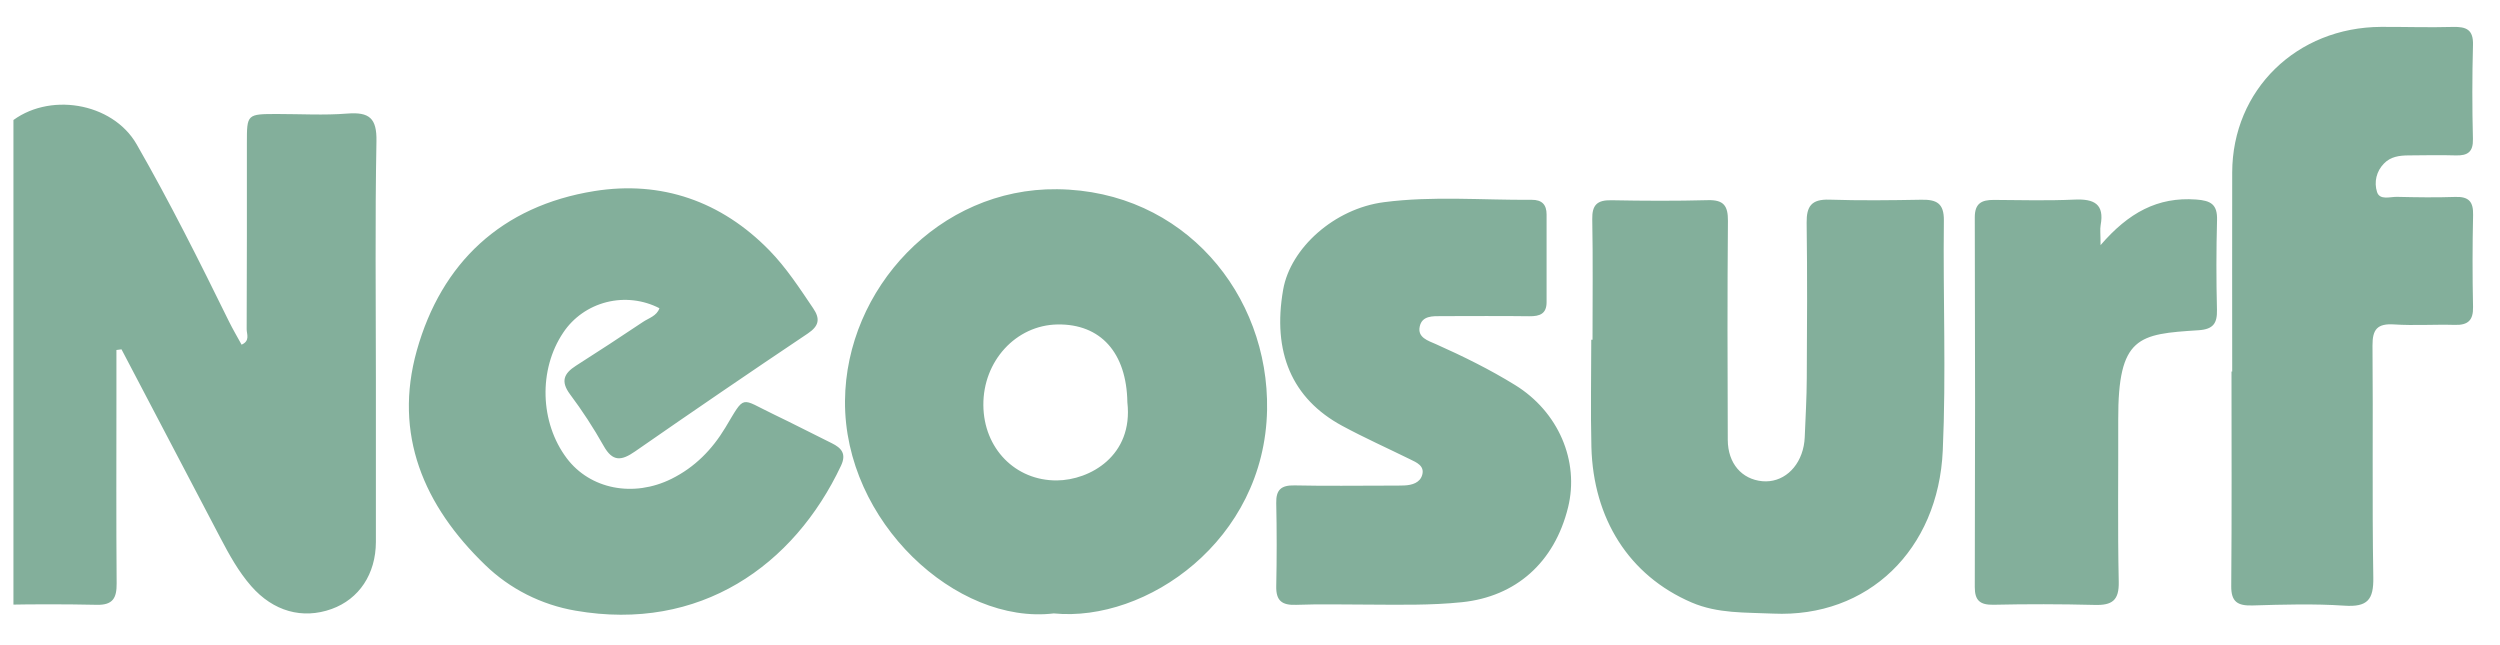<svg width="93" height="24" viewBox="0 0 93 24" fill="none" xmlns="http://www.w3.org/2000/svg">
<g clip-path="url(#clip0_6633_9810)">
<path fill-rule="evenodd" clip-rule="evenodd" d="M4.331 13.02V14.698C4.331 17.034 4.32 19.371 4.339 21.707C4.343 22.238 4.206 22.515 3.595 22.499C2.454 22.475 1.313 22.474 0.173 22.496C-0.331 22.502 -0.501 22.297 -0.5 21.811C-0.489 16.596 -0.489 11.38 -0.497 6.165C-0.497 5.472 -0.134 4.981 0.365 4.569C1.775 3.403 4.181 3.798 5.083 5.368C6.318 7.521 7.427 9.738 8.52 11.963C8.663 12.252 8.828 12.531 8.987 12.822C9.313 12.678 9.175 12.428 9.176 12.246C9.187 9.937 9.184 7.628 9.184 5.319C9.184 4.242 9.184 4.241 10.328 4.241C11.19 4.241 12.056 4.293 12.914 4.225C13.743 4.159 14.02 4.399 14.004 5.251C13.949 8.183 13.983 11.117 13.983 14.051C13.983 16.087 13.986 18.125 13.983 20.163C13.979 21.354 13.359 22.285 12.338 22.654C11.247 23.047 10.165 22.74 9.347 21.806C8.873 21.264 8.531 20.642 8.201 20.014C6.971 17.676 5.746 15.334 4.52 12.995L4.331 13.02ZM24.531 11.466C23.926 11.154 23.224 11.073 22.562 11.241C21.9 11.409 21.326 11.812 20.953 12.372C20.027 13.747 20.082 15.718 21.084 17.048C21.952 18.198 23.561 18.518 24.982 17.812C25.849 17.381 26.491 16.724 26.983 15.908C27.738 14.652 27.516 14.81 28.786 15.416C29.508 15.762 30.22 16.131 30.938 16.485C31.31 16.667 31.492 16.885 31.285 17.325C29.537 21.035 26.041 23.521 21.41 22.717C20.138 22.499 18.965 21.906 18.049 21.017C15.759 18.81 14.631 16.156 15.506 13.037C16.421 9.781 18.652 7.663 22.109 7.108C24.605 6.707 26.836 7.488 28.617 9.31C29.253 9.961 29.744 10.721 30.25 11.468C30.52 11.864 30.467 12.126 30.049 12.407C27.895 13.851 25.754 15.313 23.626 16.792C23.113 17.149 22.788 17.181 22.455 16.586C22.08 15.92 21.662 15.278 21.203 14.665C20.851 14.19 20.972 13.895 21.424 13.606C22.263 13.073 23.093 12.528 23.919 11.976C24.138 11.829 24.431 11.756 24.531 11.466ZM41.938 14.967C41.911 13.122 40.944 12.044 39.338 12.07C37.794 12.096 36.567 13.432 36.581 15.074C36.593 16.68 37.771 17.884 39.317 17.872C40.537 17.862 42.164 16.961 41.938 14.967ZM39.2 22.819C35.59 23.253 31.395 19.419 31.434 14.908C31.468 10.749 34.93 6.99 39.324 7.039C44.045 7.09 47.212 10.961 47.135 15.247C47.044 20.114 42.636 23.158 39.2 22.819ZM59.242 12.637C59.242 11.143 59.26 9.649 59.232 8.155C59.222 7.626 59.412 7.438 59.947 7.449C61.143 7.472 62.34 7.478 63.535 7.446C64.134 7.43 64.282 7.668 64.279 8.216C64.256 10.933 64.262 13.648 64.273 16.364C64.277 17.239 64.793 17.829 65.558 17.901C66.298 17.969 66.933 17.43 67.098 16.589C67.118 16.484 67.132 16.375 67.136 16.266C67.165 15.535 67.209 14.802 67.212 14.071C67.223 12.143 67.234 10.214 67.207 8.286C67.2 7.675 67.385 7.405 68.053 7.427C69.191 7.464 70.333 7.451 71.474 7.43C72.041 7.42 72.319 7.559 72.312 8.205C72.278 11.057 72.399 13.912 72.271 16.759C72.106 20.464 69.479 22.988 65.957 22.826C64.929 22.778 63.906 22.832 62.928 22.412C60.595 21.41 59.269 19.29 59.2 16.628C59.167 15.299 59.195 13.967 59.195 12.637H59.242ZM83.038 13.822C83.038 11.353 83.032 8.883 83.038 6.414C83.047 3.344 85.434 1.015 88.577 1C89.468 0.997 90.357 1.027 91.245 1.002C91.756 0.988 92.013 1.108 91.995 1.676C91.964 2.842 91.963 4.009 91.993 5.175C92.004 5.652 91.799 5.795 91.35 5.781C90.768 5.763 90.184 5.777 89.6 5.781C89.263 5.783 88.93 5.824 88.682 6.085C88.546 6.223 88.45 6.394 88.405 6.58C88.36 6.767 88.368 6.962 88.426 7.144C88.529 7.458 88.909 7.317 89.168 7.323C89.889 7.34 90.614 7.351 91.335 7.326C91.846 7.307 92.011 7.51 91.999 7.997C91.974 9.137 91.973 10.277 91.997 11.417C92.008 11.911 91.816 12.101 91.314 12.086C90.564 12.064 89.811 12.118 89.064 12.069C88.432 12.027 88.253 12.256 88.257 12.856C88.283 15.732 88.239 18.609 88.287 21.485C88.3 22.304 88.077 22.589 87.213 22.531C86.079 22.455 84.934 22.489 83.796 22.523C83.235 22.54 82.996 22.386 83.002 21.799C83.025 19.14 83.012 16.481 83.012 13.822H83.038ZM50.888 22.491C49.998 22.491 49.108 22.466 48.22 22.5C47.682 22.522 47.465 22.34 47.476 21.809C47.498 20.778 47.498 19.746 47.476 18.715C47.465 18.226 47.653 18.046 48.158 18.057C49.324 18.083 50.491 18.065 51.659 18.065C51.854 18.065 52.049 18.068 52.242 18.059C52.535 18.046 52.823 17.957 52.906 17.668C53.002 17.331 52.702 17.205 52.452 17.084C51.609 16.669 50.751 16.285 49.928 15.84C48.057 14.828 47.325 13.1 47.734 10.772C48.006 9.228 49.638 7.759 51.484 7.521C53.306 7.284 55.146 7.447 56.978 7.433C57.364 7.43 57.534 7.615 57.533 7.981C57.531 9.065 57.531 10.15 57.533 11.236C57.535 11.673 57.283 11.77 56.886 11.764C55.803 11.749 54.719 11.76 53.635 11.76C53.297 11.76 52.903 11.74 52.815 12.142C52.721 12.558 53.125 12.673 53.418 12.803C54.428 13.254 55.419 13.742 56.359 14.322C57.968 15.312 58.759 17.144 58.331 18.879C57.825 20.927 56.389 22.194 54.384 22.402C53.219 22.523 52.054 22.496 50.888 22.491ZM78.14 9.12C79.18 7.912 80.265 7.319 81.694 7.422C82.251 7.461 82.49 7.609 82.474 8.185C82.444 9.297 82.443 10.409 82.471 11.521C82.483 12.019 82.342 12.25 81.783 12.285C79.557 12.428 78.788 12.502 78.798 15.618C78.805 17.625 78.774 19.633 78.817 21.64C78.833 22.336 78.576 22.525 77.904 22.503C76.654 22.471 75.404 22.469 74.154 22.497C73.663 22.504 73.461 22.345 73.462 21.84C73.476 17.255 73.476 12.671 73.462 8.086C73.461 7.564 73.715 7.434 74.174 7.437C75.175 7.444 76.177 7.47 77.174 7.425C77.909 7.392 78.287 7.594 78.144 8.374C78.116 8.531 78.141 8.696 78.141 9.119" fill="#83AF9B"/>
</g>
<defs>
<clipPath id="clip0_6633_9810">
<rect width="92" height="24" fill="white" transform="translate(0.5)"/>
</clipPath>
</defs>
</svg>
